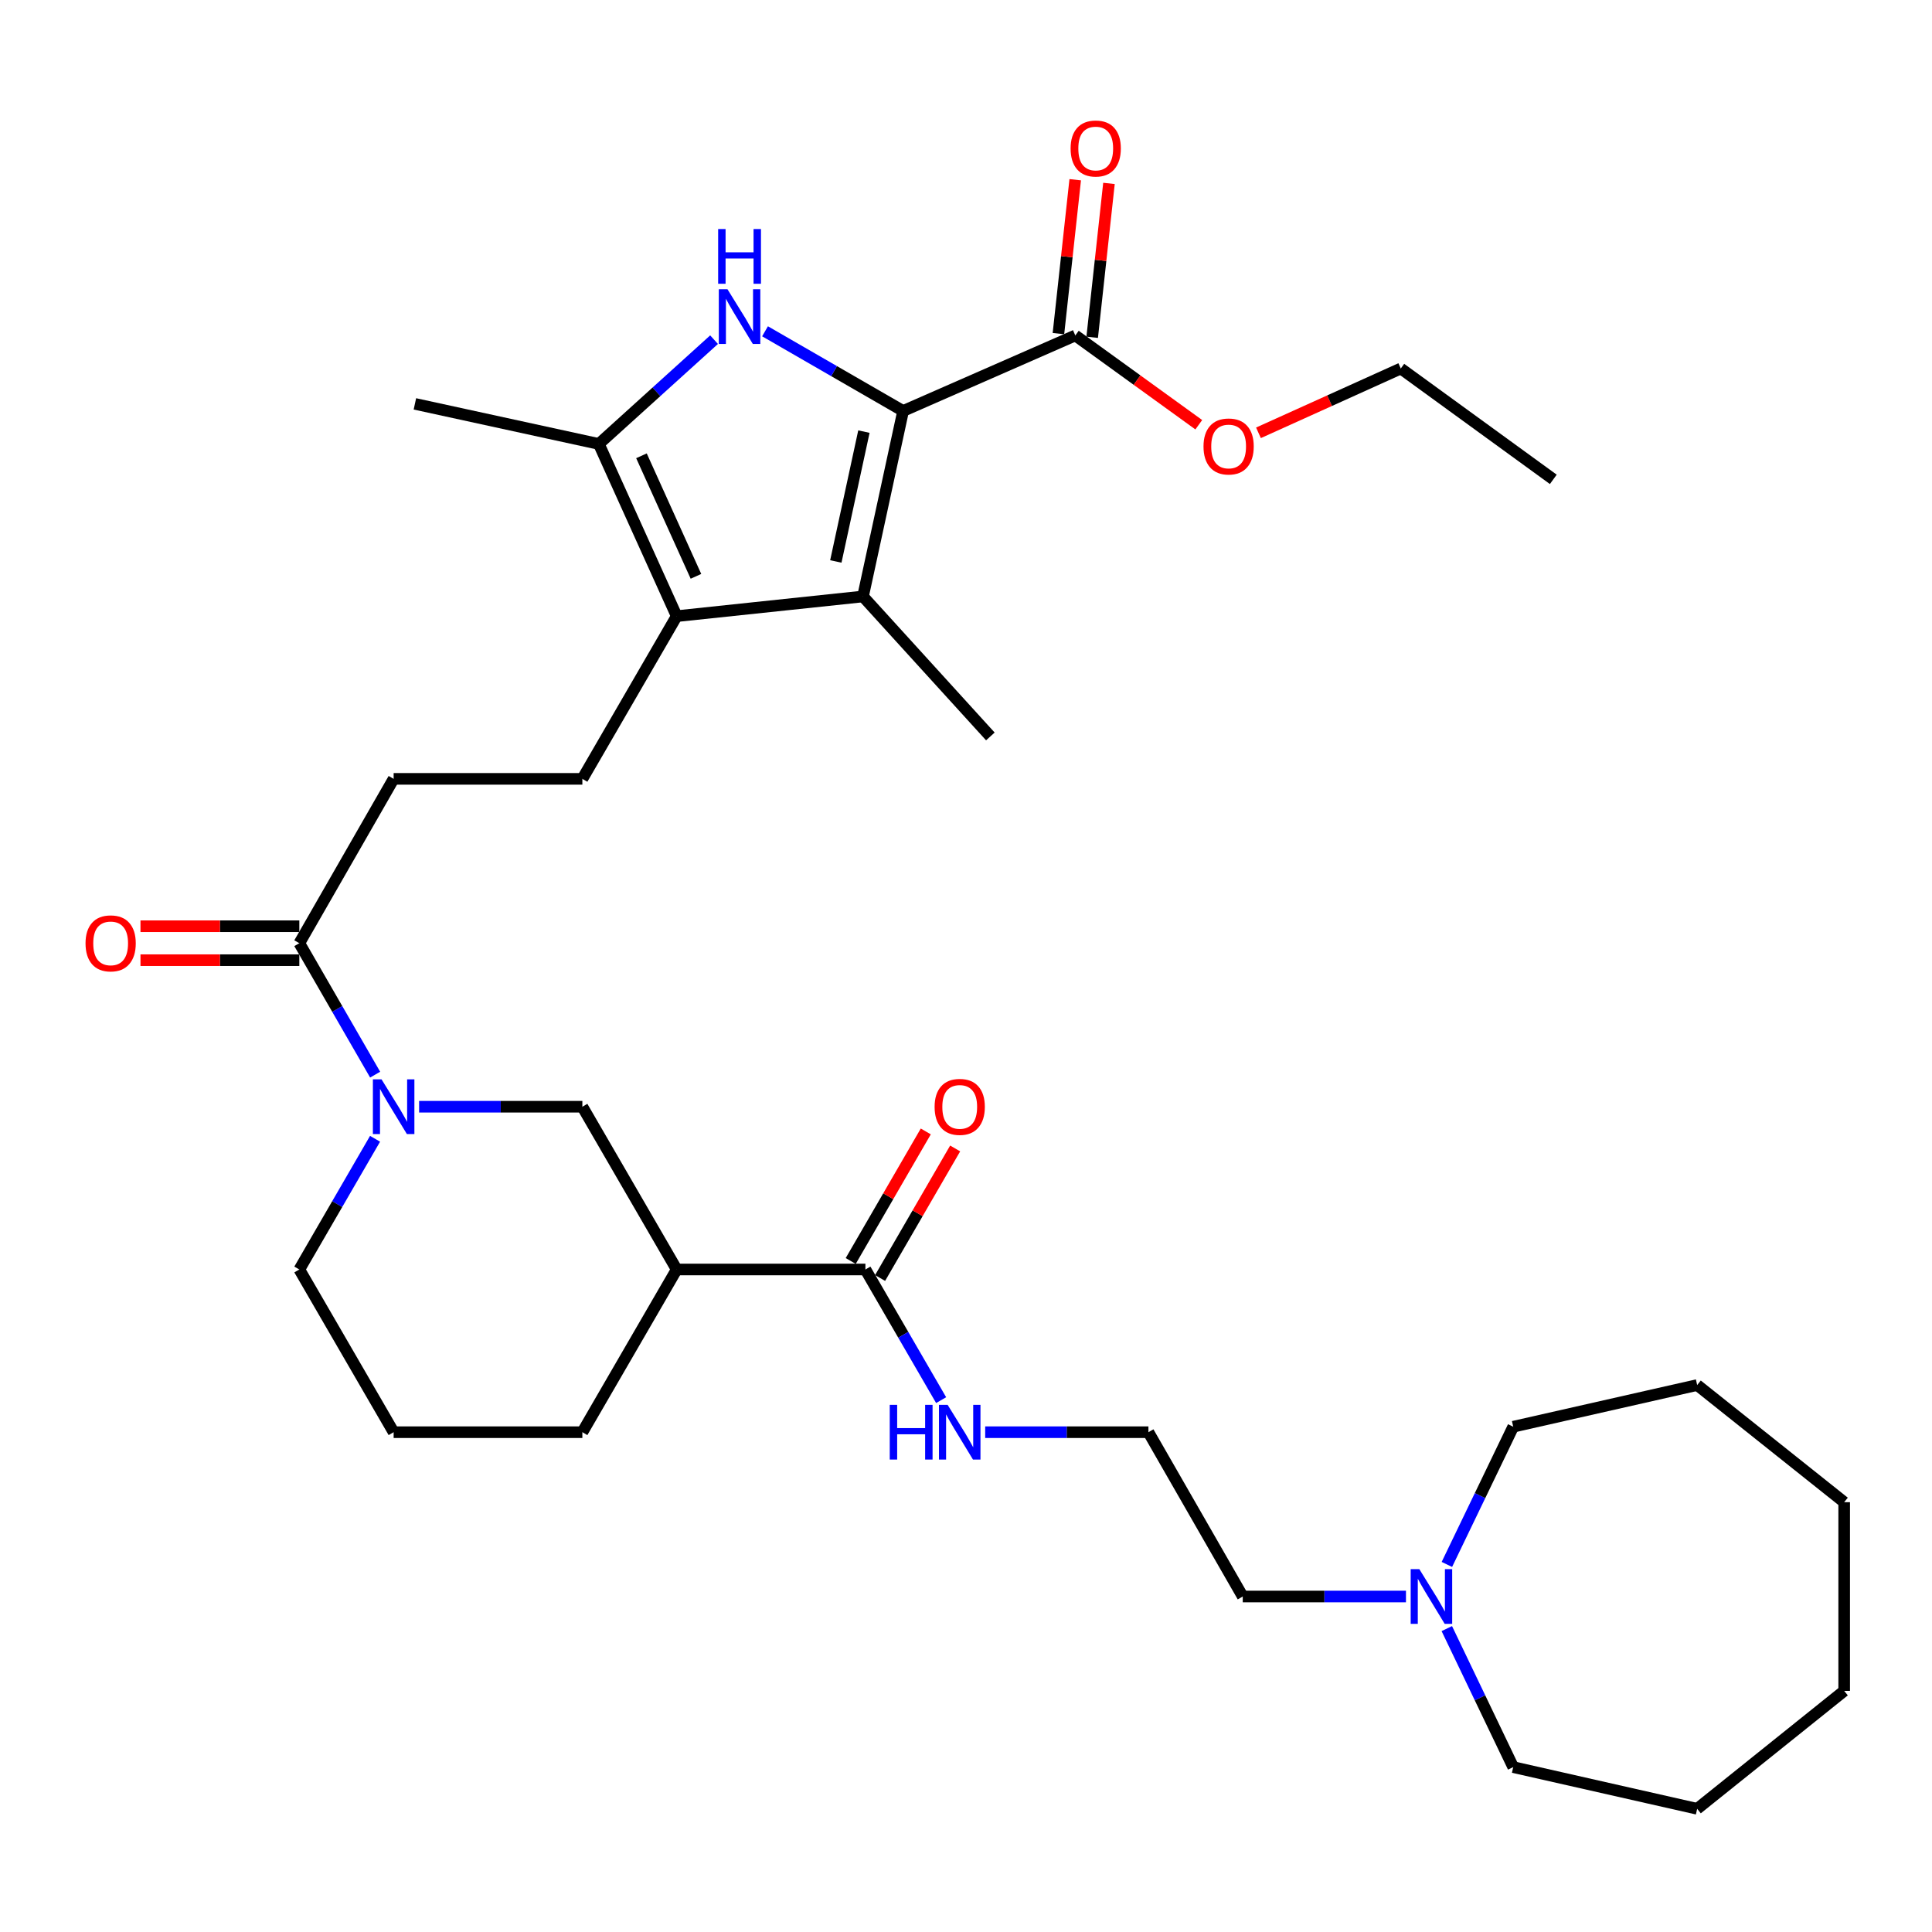 <?xml version='1.0' encoding='iso-8859-1'?>
<svg version='1.1' baseProfile='full'
              xmlns='http://www.w3.org/2000/svg'
                      xmlns:rdkit='http://www.rdkit.org/xml'
                      xmlns:xlink='http://www.w3.org/1999/xlink'
                  xml:space='preserve'
width='1000px' height='1000px' viewBox='0 0 1000 1000'>
<!-- END OF HEADER -->
<rect style='opacity:1.0;fill:#FFFFFF;stroke:none' width='1000' height='1000' x='0' y='0'> </rect>
<path class='bond-0' d='M 467.451,212.715 L 431.714,192.095' style='fill:none;fill-rule:evenodd;stroke:#000000;stroke-width:6px;stroke-linecap:butt;stroke-linejoin:miter;stroke-opacity:1' />
<path class='bond-0' d='M 431.714,192.095 L 395.978,171.476' style='fill:none;fill-rule:evenodd;stroke:#0000FF;stroke-width:6px;stroke-linecap:butt;stroke-linejoin:miter;stroke-opacity:1' />
<path class='bond-1' d='M 467.451,212.715 L 446.685,308.726' style='fill:none;fill-rule:evenodd;stroke:#000000;stroke-width:6px;stroke-linecap:butt;stroke-linejoin:miter;stroke-opacity:1' />
<path class='bond-1' d='M 447.159,223.401 L 432.623,290.609' style='fill:none;fill-rule:evenodd;stroke:#000000;stroke-width:6px;stroke-linecap:butt;stroke-linejoin:miter;stroke-opacity:1' />
<path class='bond-6' d='M 467.451,212.715 L 556.579,173.633' style='fill:none;fill-rule:evenodd;stroke:#000000;stroke-width:6px;stroke-linecap:butt;stroke-linejoin:miter;stroke-opacity:1' />
<path class='bond-3' d='M 369.599,175.813 L 339.78,202.802' style='fill:none;fill-rule:evenodd;stroke:#0000FF;stroke-width:6px;stroke-linecap:butt;stroke-linejoin:miter;stroke-opacity:1' />
<path class='bond-3' d='M 339.78,202.802 L 309.961,229.79' style='fill:none;fill-rule:evenodd;stroke:#000000;stroke-width:6px;stroke-linecap:butt;stroke-linejoin:miter;stroke-opacity:1' />
<path class='bond-2' d='M 446.685,308.726 L 350.254,318.918' style='fill:none;fill-rule:evenodd;stroke:#000000;stroke-width:6px;stroke-linecap:butt;stroke-linejoin:miter;stroke-opacity:1' />
<path class='bond-18' d='M 446.685,308.726 L 512.606,381.178' style='fill:none;fill-rule:evenodd;stroke:#000000;stroke-width:6px;stroke-linecap:butt;stroke-linejoin:miter;stroke-opacity:1' />
<path class='bond-10' d='M 350.254,318.918 L 301.428,403.136' style='fill:none;fill-rule:evenodd;stroke:#000000;stroke-width:6px;stroke-linecap:butt;stroke-linejoin:miter;stroke-opacity:1' />
<path class='bond-33' d='M 350.254,318.918 L 309.961,229.79' style='fill:none;fill-rule:evenodd;stroke:#000000;stroke-width:6px;stroke-linecap:butt;stroke-linejoin:miter;stroke-opacity:1' />
<path class='bond-33' d='M 360.223,298.31 L 332.018,235.92' style='fill:none;fill-rule:evenodd;stroke:#000000;stroke-width:6px;stroke-linecap:butt;stroke-linejoin:miter;stroke-opacity:1' />
<path class='bond-20' d='M 309.961,229.79 L 214.751,209.044' style='fill:none;fill-rule:evenodd;stroke:#000000;stroke-width:6px;stroke-linecap:butt;stroke-linejoin:miter;stroke-opacity:1' />
<path class='bond-4' d='M 194.172,556.236 L 174.552,522.219' style='fill:none;fill-rule:evenodd;stroke:#0000FF;stroke-width:6px;stroke-linecap:butt;stroke-linejoin:miter;stroke-opacity:1' />
<path class='bond-4' d='M 174.552,522.219 L 154.932,488.202' style='fill:none;fill-rule:evenodd;stroke:#000000;stroke-width:6px;stroke-linecap:butt;stroke-linejoin:miter;stroke-opacity:1' />
<path class='bond-9' d='M 216.93,572.839 L 259.179,572.839' style='fill:none;fill-rule:evenodd;stroke:#0000FF;stroke-width:6px;stroke-linecap:butt;stroke-linejoin:miter;stroke-opacity:1' />
<path class='bond-9' d='M 259.179,572.839 L 301.428,572.839' style='fill:none;fill-rule:evenodd;stroke:#000000;stroke-width:6px;stroke-linecap:butt;stroke-linejoin:miter;stroke-opacity:1' />
<path class='bond-19' d='M 194.132,589.433 L 174.532,623.259' style='fill:none;fill-rule:evenodd;stroke:#0000FF;stroke-width:6px;stroke-linecap:butt;stroke-linejoin:miter;stroke-opacity:1' />
<path class='bond-19' d='M 174.532,623.259 L 154.932,657.085' style='fill:none;fill-rule:evenodd;stroke:#000000;stroke-width:6px;stroke-linecap:butt;stroke-linejoin:miter;stroke-opacity:1' />
<path class='bond-5' d='M 350.254,657.085 L 301.428,572.839' style='fill:none;fill-rule:evenodd;stroke:#000000;stroke-width:6px;stroke-linecap:butt;stroke-linejoin:miter;stroke-opacity:1' />
<path class='bond-8' d='M 350.254,657.085 L 447.934,657.085' style='fill:none;fill-rule:evenodd;stroke:#000000;stroke-width:6px;stroke-linecap:butt;stroke-linejoin:miter;stroke-opacity:1' />
<path class='bond-34' d='M 350.254,657.085 L 301.428,741.303' style='fill:none;fill-rule:evenodd;stroke:#000000;stroke-width:6px;stroke-linecap:butt;stroke-linejoin:miter;stroke-opacity:1' />
<path class='bond-14' d='M 565.314,174.585 L 569.658,134.758' style='fill:none;fill-rule:evenodd;stroke:#000000;stroke-width:6px;stroke-linecap:butt;stroke-linejoin:miter;stroke-opacity:1' />
<path class='bond-14' d='M 569.658,134.758 L 574.002,94.93' style='fill:none;fill-rule:evenodd;stroke:#FF0000;stroke-width:6px;stroke-linecap:butt;stroke-linejoin:miter;stroke-opacity:1' />
<path class='bond-14' d='M 547.844,172.68 L 552.188,132.852' style='fill:none;fill-rule:evenodd;stroke:#000000;stroke-width:6px;stroke-linecap:butt;stroke-linejoin:miter;stroke-opacity:1' />
<path class='bond-14' d='M 552.188,132.852 L 556.532,93.025' style='fill:none;fill-rule:evenodd;stroke:#FF0000;stroke-width:6px;stroke-linecap:butt;stroke-linejoin:miter;stroke-opacity:1' />
<path class='bond-17' d='M 556.579,173.633 L 588.532,196.737' style='fill:none;fill-rule:evenodd;stroke:#000000;stroke-width:6px;stroke-linecap:butt;stroke-linejoin:miter;stroke-opacity:1' />
<path class='bond-17' d='M 588.532,196.737 L 620.486,219.841' style='fill:none;fill-rule:evenodd;stroke:#FF0000;stroke-width:6px;stroke-linecap:butt;stroke-linejoin:miter;stroke-opacity:1' />
<path class='bond-7' d='M 154.932,488.202 L 203.748,403.136' style='fill:none;fill-rule:evenodd;stroke:#000000;stroke-width:6px;stroke-linecap:butt;stroke-linejoin:miter;stroke-opacity:1' />
<path class='bond-13' d='M 154.932,479.415 L 113.822,479.415' style='fill:none;fill-rule:evenodd;stroke:#000000;stroke-width:6px;stroke-linecap:butt;stroke-linejoin:miter;stroke-opacity:1' />
<path class='bond-13' d='M 113.822,479.415 L 72.712,479.415' style='fill:none;fill-rule:evenodd;stroke:#FF0000;stroke-width:6px;stroke-linecap:butt;stroke-linejoin:miter;stroke-opacity:1' />
<path class='bond-13' d='M 154.932,496.989 L 113.822,496.989' style='fill:none;fill-rule:evenodd;stroke:#000000;stroke-width:6px;stroke-linecap:butt;stroke-linejoin:miter;stroke-opacity:1' />
<path class='bond-13' d='M 113.822,496.989 L 72.712,496.989' style='fill:none;fill-rule:evenodd;stroke:#FF0000;stroke-width:6px;stroke-linecap:butt;stroke-linejoin:miter;stroke-opacity:1' />
<path class='bond-15' d='M 455.537,661.491 L 474.964,627.965' style='fill:none;fill-rule:evenodd;stroke:#000000;stroke-width:6px;stroke-linecap:butt;stroke-linejoin:miter;stroke-opacity:1' />
<path class='bond-15' d='M 474.964,627.965 L 494.39,594.439' style='fill:none;fill-rule:evenodd;stroke:#FF0000;stroke-width:6px;stroke-linecap:butt;stroke-linejoin:miter;stroke-opacity:1' />
<path class='bond-15' d='M 440.332,652.68 L 459.758,619.154' style='fill:none;fill-rule:evenodd;stroke:#000000;stroke-width:6px;stroke-linecap:butt;stroke-linejoin:miter;stroke-opacity:1' />
<path class='bond-15' d='M 459.758,619.154 L 479.184,585.628' style='fill:none;fill-rule:evenodd;stroke:#FF0000;stroke-width:6px;stroke-linecap:butt;stroke-linejoin:miter;stroke-opacity:1' />
<path class='bond-16' d='M 447.934,657.085 L 467.533,690.897' style='fill:none;fill-rule:evenodd;stroke:#000000;stroke-width:6px;stroke-linecap:butt;stroke-linejoin:miter;stroke-opacity:1' />
<path class='bond-16' d='M 467.533,690.897 L 487.132,724.709' style='fill:none;fill-rule:evenodd;stroke:#0000FF;stroke-width:6px;stroke-linecap:butt;stroke-linejoin:miter;stroke-opacity:1' />
<path class='bond-12' d='M 301.428,403.136 L 203.748,403.136' style='fill:none;fill-rule:evenodd;stroke:#000000;stroke-width:6px;stroke-linecap:butt;stroke-linejoin:miter;stroke-opacity:1' />
<path class='bond-11' d='M 727.726,826.35 L 685.486,826.35' style='fill:none;fill-rule:evenodd;stroke:#0000FF;stroke-width:6px;stroke-linecap:butt;stroke-linejoin:miter;stroke-opacity:1' />
<path class='bond-11' d='M 685.486,826.35 L 643.247,826.35' style='fill:none;fill-rule:evenodd;stroke:#000000;stroke-width:6px;stroke-linecap:butt;stroke-linejoin:miter;stroke-opacity:1' />
<path class='bond-24' d='M 748.869,842.958 L 766.055,878.808' style='fill:none;fill-rule:evenodd;stroke:#0000FF;stroke-width:6px;stroke-linecap:butt;stroke-linejoin:miter;stroke-opacity:1' />
<path class='bond-24' d='M 766.055,878.808 L 783.241,914.657' style='fill:none;fill-rule:evenodd;stroke:#000000;stroke-width:6px;stroke-linecap:butt;stroke-linejoin:miter;stroke-opacity:1' />
<path class='bond-25' d='M 748.904,809.751 L 766.072,774.111' style='fill:none;fill-rule:evenodd;stroke:#0000FF;stroke-width:6px;stroke-linecap:butt;stroke-linejoin:miter;stroke-opacity:1' />
<path class='bond-25' d='M 766.072,774.111 L 783.241,738.471' style='fill:none;fill-rule:evenodd;stroke:#000000;stroke-width:6px;stroke-linecap:butt;stroke-linejoin:miter;stroke-opacity:1' />
<path class='bond-22' d='M 509.932,741.303 L 552.177,741.303' style='fill:none;fill-rule:evenodd;stroke:#0000FF;stroke-width:6px;stroke-linecap:butt;stroke-linejoin:miter;stroke-opacity:1' />
<path class='bond-22' d='M 552.177,741.303 L 594.421,741.303' style='fill:none;fill-rule:evenodd;stroke:#000000;stroke-width:6px;stroke-linecap:butt;stroke-linejoin:miter;stroke-opacity:1' />
<path class='bond-27' d='M 651.379,224.03 L 688.211,207.384' style='fill:none;fill-rule:evenodd;stroke:#FF0000;stroke-width:6px;stroke-linecap:butt;stroke-linejoin:miter;stroke-opacity:1' />
<path class='bond-27' d='M 688.211,207.384 L 725.043,190.738' style='fill:none;fill-rule:evenodd;stroke:#000000;stroke-width:6px;stroke-linecap:butt;stroke-linejoin:miter;stroke-opacity:1' />
<path class='bond-26' d='M 154.932,657.085 L 203.748,741.303' style='fill:none;fill-rule:evenodd;stroke:#000000;stroke-width:6px;stroke-linecap:butt;stroke-linejoin:miter;stroke-opacity:1' />
<path class='bond-21' d='M 301.428,741.303 L 203.748,741.303' style='fill:none;fill-rule:evenodd;stroke:#000000;stroke-width:6px;stroke-linecap:butt;stroke-linejoin:miter;stroke-opacity:1' />
<path class='bond-23' d='M 594.421,741.303 L 643.247,826.35' style='fill:none;fill-rule:evenodd;stroke:#000000;stroke-width:6px;stroke-linecap:butt;stroke-linejoin:miter;stroke-opacity:1' />
<path class='bond-29' d='M 783.241,914.657 L 878.451,936.234' style='fill:none;fill-rule:evenodd;stroke:#000000;stroke-width:6px;stroke-linecap:butt;stroke-linejoin:miter;stroke-opacity:1' />
<path class='bond-28' d='M 783.241,738.471 L 878.451,716.895' style='fill:none;fill-rule:evenodd;stroke:#000000;stroke-width:6px;stroke-linecap:butt;stroke-linejoin:miter;stroke-opacity:1' />
<path class='bond-30' d='M 725.043,190.738 L 803.988,248.116' style='fill:none;fill-rule:evenodd;stroke:#000000;stroke-width:6px;stroke-linecap:butt;stroke-linejoin:miter;stroke-opacity:1' />
<path class='bond-32' d='M 878.451,716.895 L 954.545,777.534' style='fill:none;fill-rule:evenodd;stroke:#000000;stroke-width:6px;stroke-linecap:butt;stroke-linejoin:miter;stroke-opacity:1' />
<path class='bond-31' d='M 878.451,936.234 L 954.545,875.195' style='fill:none;fill-rule:evenodd;stroke:#000000;stroke-width:6px;stroke-linecap:butt;stroke-linejoin:miter;stroke-opacity:1' />
<path class='bond-35' d='M 954.545,875.195 L 954.545,777.534' style='fill:none;fill-rule:evenodd;stroke:#000000;stroke-width:6px;stroke-linecap:butt;stroke-linejoin:miter;stroke-opacity:1' />
<path  class='atom-1' d='M 376.534 149.709
L 385.814 164.709
Q 386.734 166.189, 388.214 168.869
Q 389.694 171.549, 389.774 171.709
L 389.774 149.709
L 393.534 149.709
L 393.534 178.029
L 389.654 178.029
L 379.694 161.629
Q 378.534 159.709, 377.294 157.509
Q 376.094 155.309, 375.734 154.629
L 375.734 178.029
L 372.054 178.029
L 372.054 149.709
L 376.534 149.709
' fill='#0000FF'/>
<path  class='atom-1' d='M 371.714 118.557
L 375.554 118.557
L 375.554 130.597
L 390.034 130.597
L 390.034 118.557
L 393.874 118.557
L 393.874 146.877
L 390.034 146.877
L 390.034 133.797
L 375.554 133.797
L 375.554 146.877
L 371.714 146.877
L 371.714 118.557
' fill='#0000FF'/>
<path  class='atom-5' d='M 197.488 558.679
L 206.768 573.679
Q 207.688 575.159, 209.168 577.839
Q 210.648 580.519, 210.728 580.679
L 210.728 558.679
L 214.488 558.679
L 214.488 586.999
L 210.608 586.999
L 200.648 570.599
Q 199.488 568.679, 198.248 566.479
Q 197.048 564.279, 196.688 563.599
L 196.688 586.999
L 193.008 586.999
L 193.008 558.679
L 197.488 558.679
' fill='#0000FF'/>
<path  class='atom-12' d='M 734.648 812.19
L 743.928 827.19
Q 744.848 828.67, 746.328 831.35
Q 747.808 834.03, 747.888 834.19
L 747.888 812.19
L 751.648 812.19
L 751.648 840.51
L 747.768 840.51
L 737.808 824.11
Q 736.648 822.19, 735.408 819.99
Q 734.208 817.79, 733.848 817.11
L 733.848 840.51
L 730.168 840.51
L 730.168 812.19
L 734.648 812.19
' fill='#0000FF'/>
<path  class='atom-14' d='M 44.271 488.282
Q 44.271 481.482, 47.631 477.682
Q 50.991 473.882, 57.271 473.882
Q 63.551 473.882, 66.911 477.682
Q 70.271 481.482, 70.271 488.282
Q 70.271 495.162, 66.871 499.082
Q 63.471 502.962, 57.271 502.962
Q 51.031 502.962, 47.631 499.082
Q 44.271 495.202, 44.271 488.282
M 57.271 499.762
Q 61.591 499.762, 63.911 496.882
Q 66.271 493.962, 66.271 488.282
Q 66.271 482.722, 63.911 479.922
Q 61.591 477.082, 57.271 477.082
Q 52.951 477.082, 50.591 479.882
Q 48.271 482.682, 48.271 488.282
Q 48.271 494.002, 50.591 496.882
Q 52.951 499.762, 57.271 499.762
' fill='#FF0000'/>
<path  class='atom-15' d='M 554.143 76.862
Q 554.143 70.062, 557.503 66.262
Q 560.863 62.462, 567.143 62.462
Q 573.423 62.462, 576.783 66.262
Q 580.143 70.062, 580.143 76.862
Q 580.143 83.742, 576.743 87.662
Q 573.343 91.542, 567.143 91.542
Q 560.903 91.542, 557.503 87.662
Q 554.143 83.782, 554.143 76.862
M 567.143 88.342
Q 571.463 88.342, 573.783 85.462
Q 576.143 82.542, 576.143 76.862
Q 576.143 71.302, 573.783 68.502
Q 571.463 65.662, 567.143 65.662
Q 562.823 65.662, 560.463 68.462
Q 558.143 71.262, 558.143 76.862
Q 558.143 82.582, 560.463 85.462
Q 562.823 88.342, 567.143 88.342
' fill='#FF0000'/>
<path  class='atom-16' d='M 483.75 572.919
Q 483.75 566.119, 487.11 562.319
Q 490.47 558.519, 496.75 558.519
Q 503.03 558.519, 506.39 562.319
Q 509.75 566.119, 509.75 572.919
Q 509.75 579.799, 506.35 583.719
Q 502.95 587.599, 496.75 587.599
Q 490.51 587.599, 487.11 583.719
Q 483.75 579.839, 483.75 572.919
M 496.75 584.399
Q 501.07 584.399, 503.39 581.519
Q 505.75 578.599, 505.75 572.919
Q 505.75 567.359, 503.39 564.559
Q 501.07 561.719, 496.75 561.719
Q 492.43 561.719, 490.07 564.519
Q 487.75 567.319, 487.75 572.919
Q 487.75 578.639, 490.07 581.519
Q 492.43 584.399, 496.75 584.399
' fill='#FF0000'/>
<path  class='atom-17' d='M 460.53 727.143
L 464.37 727.143
L 464.37 739.183
L 478.85 739.183
L 478.85 727.143
L 482.69 727.143
L 482.69 755.463
L 478.85 755.463
L 478.85 742.383
L 464.37 742.383
L 464.37 755.463
L 460.53 755.463
L 460.53 727.143
' fill='#0000FF'/>
<path  class='atom-17' d='M 490.49 727.143
L 499.77 742.143
Q 500.69 743.623, 502.17 746.303
Q 503.65 748.983, 503.73 749.143
L 503.73 727.143
L 507.49 727.143
L 507.49 755.463
L 503.61 755.463
L 493.65 739.063
Q 492.49 737.143, 491.25 734.943
Q 490.05 732.743, 489.69 732.063
L 489.69 755.463
L 486.01 755.463
L 486.01 727.143
L 490.49 727.143
' fill='#0000FF'/>
<path  class='atom-18' d='M 622.934 231.091
Q 622.934 224.291, 626.294 220.491
Q 629.654 216.691, 635.934 216.691
Q 642.214 216.691, 645.574 220.491
Q 648.934 224.291, 648.934 231.091
Q 648.934 237.971, 645.534 241.891
Q 642.134 245.771, 635.934 245.771
Q 629.694 245.771, 626.294 241.891
Q 622.934 238.011, 622.934 231.091
M 635.934 242.571
Q 640.254 242.571, 642.574 239.691
Q 644.934 236.771, 644.934 231.091
Q 644.934 225.531, 642.574 222.731
Q 640.254 219.891, 635.934 219.891
Q 631.614 219.891, 629.254 222.691
Q 626.934 225.491, 626.934 231.091
Q 626.934 236.811, 629.254 239.691
Q 631.614 242.571, 635.934 242.571
' fill='#FF0000'/>
</svg>

